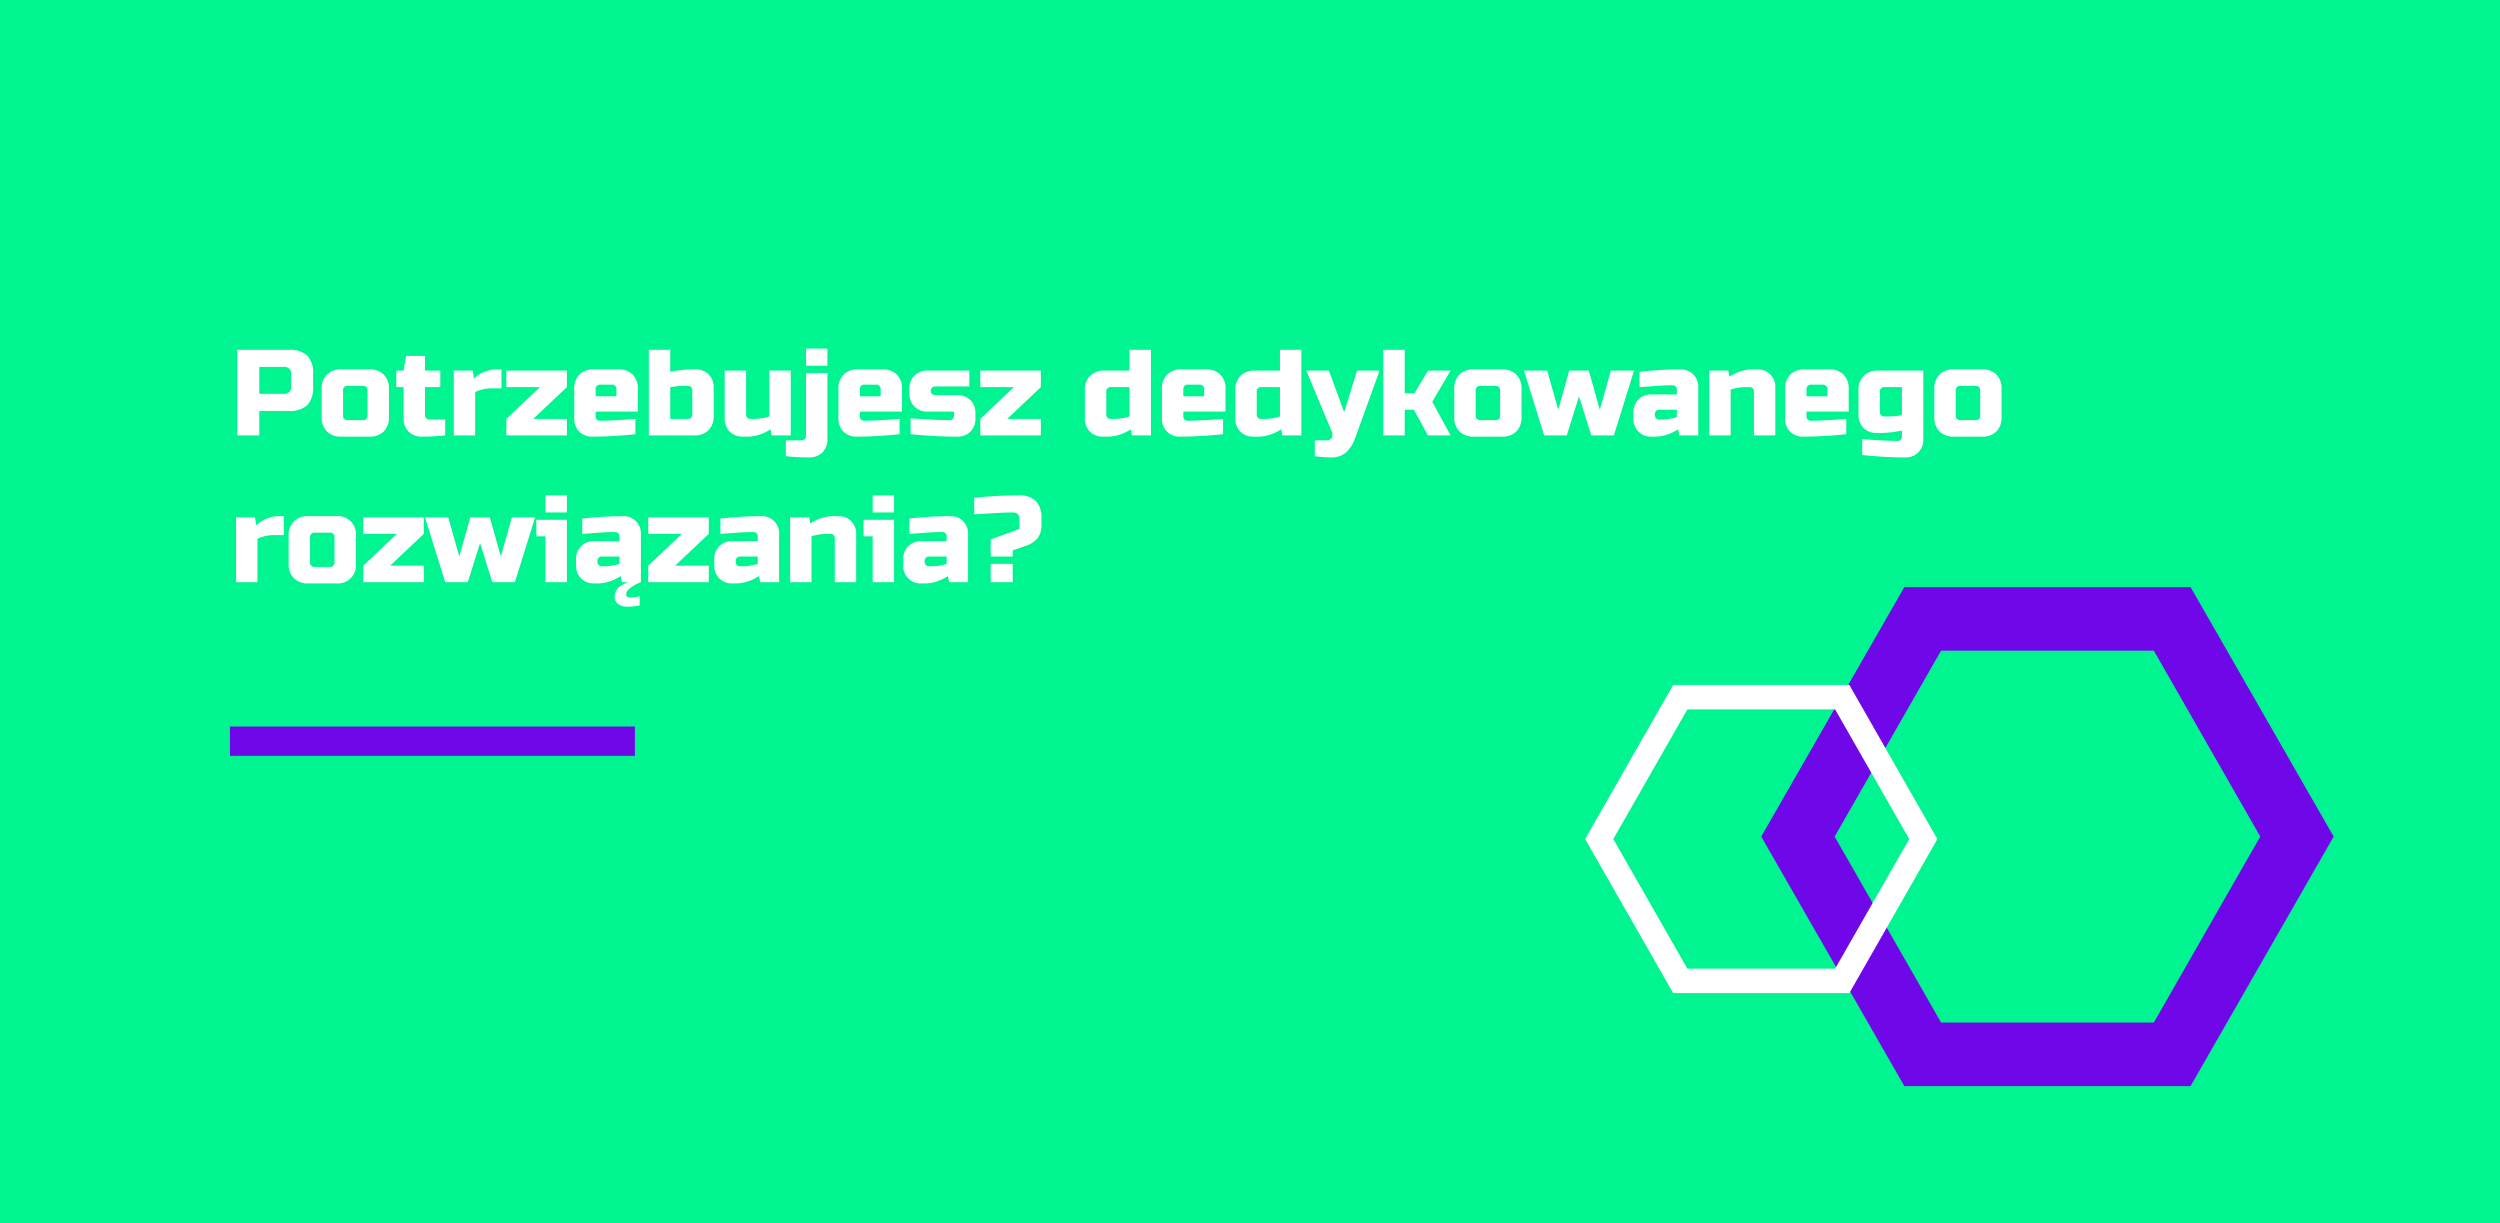 <svg xmlns="http://www.w3.org/2000/svg" width="511" height="250" viewBox="0 0 511 250">
  <g id="Group_425" data-name="Group 425" transform="translate(-1414 -612)">
    <g id="Group_420" data-name="Group 420" transform="translate(849 110)">
      <rect id="Rectangle_110" data-name="Rectangle 110" width="511" height="250" transform="translate(565 502)" fill="#00f490"/>
      <g id="Group_106" data-name="Group 106" transform="translate(484.559 -3567.756)">
        <path id="Polygon_19" data-name="Polygon 19" d="M87.75,0,117,51,87.75,102H29.25L0,51,29.25,0Z" transform="translate(440.441 4189.756)" fill="#6f07e8"/>
        <path id="Polygon_21" data-name="Polygon 21" d="M65.25,0,87,38,65.25,76H21.75L0,38,21.75,0Z" transform="translate(455.441 4202.756)" fill="#00f490"/>
        <g id="Polygon_20" data-name="Polygon 20" transform="translate(404.441 4209.756)" fill="none">
          <path d="M54,0,72,31.5,54,63H18L0,31.5,18,0Z" stroke="none"/>
          <path d="M 20.902 5 L 5.759 31.5 L 20.902 58 L 51.098 58 L 66.241 31.5 L 51.098 5 L 20.902 5 M 18 0 L 54 0 L 72 31.5 L 54 63 L 18 63 L 0 31.5 L 18 0 Z" stroke="none" fill="#fff"/>
        </g>
      </g>
    </g>
    <path id="Path_567" data-name="Path 567" d="M1.5-17.5H12a5.225,5.225,0,0,1,3.813,1.188A5.225,5.225,0,0,1,17-12.5V-10a5.225,5.225,0,0,1-1.187,3.813A5.225,5.225,0,0,1,12-5H6V0H1.5Zm11,5A1.326,1.326,0,0,0,11-14H6v5.5h5A1.326,1.326,0,0,0,12.5-10Zm20,8.75A3.97,3.97,0,0,1,31.438-.812,3.97,3.97,0,0,1,28.5.25H22.75A3.97,3.97,0,0,1,19.813-.812,3.97,3.97,0,0,1,18.75-3.75V-9.5a3.97,3.97,0,0,1,1.063-2.937A3.97,3.97,0,0,1,22.75-13.5H28.5a3.97,3.97,0,0,1,2.938,1.063A3.97,3.97,0,0,1,32.5-9.5ZM28.125-9.125a.884.884,0,0,0-1-1h-3a.884.884,0,0,0-1,1v5a.884.884,0,0,0,1,1h3a.884.884,0,0,0,1-1ZM44,0a46.311,46.311,0,0,1-4.75.25A3.683,3.683,0,0,1,36.525-.775,3.683,3.683,0,0,1,35.5-3.5V-9.875H34V-13.25h1.5l.5-3h3.875v3H43v3.375H39.875v5.75a.848.848,0,0,0,.25.625.848.848,0,0,0,.625.25H44Zm9.375-9.625a7.93,7.93,0,0,0-3.25.75V0H45.75V-13.25h3.875l.25,1.625a6.781,6.781,0,0,1,4.5-1.875H55.5v3.875Zm15.5-.25L62-3.375h6.875V0H56.5V-3.375l6.875-6.5H56.5V-13.25H68.875Zm6.875-.5a.884.884,0,0,0-1,1V-8H79V-9.375a.884.884,0,0,0-1-1ZM82.875-.25a85.575,85.575,0,0,1-8.75.5A3.683,3.683,0,0,1,71.4-.775,3.683,3.683,0,0,1,70.375-3.5v-6a3.97,3.97,0,0,1,1.063-2.937A3.97,3.97,0,0,1,74.375-13.5h5a3.97,3.97,0,0,1,2.938,1.063A3.97,3.97,0,0,1,83.375-9.5v4.625H74.75v1A.848.848,0,0,0,75-3.25a.848.848,0,0,0,.625.25q2.475,0,7.25-.375Zm11.625-9a.848.848,0,0,0-.25-.625.848.848,0,0,0-.625-.25H93a14.171,14.171,0,0,0-1.812.1q-.762.1-1.187.15v6.5h3.5a.884.884,0,0,0,1-1ZM90-13a21.4,21.4,0,0,1,4.25-.5h.875a3.683,3.683,0,0,1,2.725,1.025A3.683,3.683,0,0,1,98.875-9.75V-4a3.97,3.97,0,0,1-1.062,2.938A3.97,3.97,0,0,1,94.875,0h-9.25V-17.5H90Zm17.25,9.625a10.619,10.619,0,0,0,3-.5V-13.25h4.375V0H110.75l-.25-1.25a8.943,8.943,0,0,1-2.412,1.138A7.67,7.67,0,0,1,106,.25h-1.125A3.683,3.683,0,0,1,102.15-.775,3.683,3.683,0,0,1,101.125-3.5v-9.75H105.5v9a.848.848,0,0,0,.25.625.848.848,0,0,0,.625.25ZM118.375,4.5a46.311,46.311,0,0,1-4.75-.25V1h3.25A.848.848,0,0,0,117.5.75a.848.848,0,0,0,.25-.625V-12.75h4.375V.75A3.683,3.683,0,0,1,121.1,3.475,3.683,3.683,0,0,1,118.375,4.5Zm-.625-22.25h4.375v3.5H117.75Zm12,7.375a.884.884,0,0,0-1,1V-8H133V-9.375a.884.884,0,0,0-1-1ZM136.875-.25a85.575,85.575,0,0,1-8.75.5A3.683,3.683,0,0,1,125.4-.775,3.683,3.683,0,0,1,124.375-3.5v-6a3.97,3.97,0,0,1,1.063-2.937,3.97,3.97,0,0,1,2.938-1.063h5a3.97,3.97,0,0,1,2.938,1.063A3.97,3.97,0,0,1,137.375-9.5v4.625H128.75v1a.848.848,0,0,0,.25.625.848.848,0,0,0,.625.25q2.475,0,7.25-.375Zm2.25-3.25q5.075.375,8,.375a.848.848,0,0,0,.625-.25A.848.848,0,0,0,148-4v-.875h-5.375A3.683,3.683,0,0,1,139.9-5.9a3.683,3.683,0,0,1-1.025-2.725V-9.5a3.683,3.683,0,0,1,1.025-2.725,3.683,3.683,0,0,1,2.725-1.025h8.5V-10h-7a.848.848,0,0,0-.625.25.848.848,0,0,0-.25.625.848.848,0,0,0,.25.625.848.848,0,0,0,.625.25h4.5a3.683,3.683,0,0,1,2.725,1.025A3.683,3.683,0,0,1,152.375-4.5v1A3.683,3.683,0,0,1,151.35-.775,3.683,3.683,0,0,1,148.625.25q-4.425,0-9.5-.5ZM165.75-9.875l-6.875,6.5h6.875V0H153.375V-3.375l6.875-6.5h-6.875V-13.25H165.75ZM184.375,0l-.25-1.25a8.944,8.944,0,0,1-2.413,1.138,7.669,7.669,0,0,1-2.087.362H178.5a3.683,3.683,0,0,1-2.725-1.025A3.683,3.683,0,0,1,174.75-3.5V-9.25a3.97,3.97,0,0,1,1.063-2.937,3.97,3.97,0,0,1,2.938-1.062h5.125V-17.5h4.375V0Zm-3.5-3.375a10.619,10.619,0,0,0,3-.5v-6h-3.75a.884.884,0,0,0-1,1V-4.25a.848.848,0,0,0,.25.625.848.848,0,0,0,.625.25Zm15-7a.884.884,0,0,0-1,1V-8h4.25V-9.375a.884.884,0,0,0-1-1ZM203-.25a85.575,85.575,0,0,1-8.75.5,3.683,3.683,0,0,1-2.725-1.025A3.683,3.683,0,0,1,190.5-3.5v-6a3.97,3.97,0,0,1,1.063-2.937A3.97,3.97,0,0,1,194.5-13.5h5a3.97,3.97,0,0,1,2.938,1.063A3.97,3.97,0,0,1,203.5-9.5v4.625h-8.625v1a.848.848,0,0,0,.25.625.848.848,0,0,0,.625.25q2.475,0,7.25-.375ZM215.125,0l-.25-1.25a8.944,8.944,0,0,1-2.413,1.138,7.669,7.669,0,0,1-2.087.362H209.25a3.683,3.683,0,0,1-2.725-1.025A3.683,3.683,0,0,1,205.5-3.5V-9.25a3.97,3.97,0,0,1,1.063-2.937A3.97,3.97,0,0,1,209.5-13.25h5.125V-17.5H219V0Zm-3.5-3.375a10.619,10.619,0,0,0,3-.5v-6h-3.75a.884.884,0,0,0-1,1V-4.25a.848.848,0,0,0,.25.625.848.848,0,0,0,.625.25ZM225,4.5a25.93,25.93,0,0,1-3.25-.25V1H224a1.287,1.287,0,0,0,1.238-.525A1.718,1.718,0,0,0,225.125-1L220-13.25h4.625l3.125,8.5,2.625-8.5H235L230,.5a7.2,7.2,0,0,1-1.875,2.988A4.562,4.562,0,0,1,225,4.5Zm15.125-9.75V0H235.75V-17.5h4.375v8.875h2l2.75-4.625H249.5l-3.75,6.375L249.5,0h-4.625L242-5.25ZM264-3.75a3.97,3.97,0,0,1-1.062,2.938A3.97,3.97,0,0,1,260,.25h-5.75a3.97,3.97,0,0,1-2.937-1.062A3.97,3.97,0,0,1,250.25-3.75V-9.5a3.97,3.97,0,0,1,1.063-2.937A3.97,3.97,0,0,1,254.25-13.5H260a3.97,3.97,0,0,1,2.938,1.063A3.97,3.97,0,0,1,264-9.5Zm-4.375-5.375a.884.884,0,0,0-1-1h-3a.884.884,0,0,0-1,1v5a.884.884,0,0,0,1,1h3a.884.884,0,0,0,1-1ZM280-5.25l2.25-8H287L282.875,0H278.25l-2.5-8-2.5,8h-4.625L264.5-13.25h4.75l2.25,8,2.25-8h4Zm12.75,2a10.619,10.619,0,0,0,3-.5v-1.5h-3.625A.848.848,0,0,0,291.5-5a.848.848,0,0,0-.25.625v.25a.848.848,0,0,0,.25.625.848.848,0,0,0,.625.25ZM288.125-13a76.632,76.632,0,0,1,8.25-.5,3.683,3.683,0,0,1,2.725,1.025,3.683,3.683,0,0,1,1.025,2.725V0H296.25L296-1.25a8.943,8.943,0,0,1-2.413,1.138A7.669,7.669,0,0,1,291.5.25h-.875A3.683,3.683,0,0,1,287.9-.775,3.683,3.683,0,0,1,286.875-3.5V-4.625A3.683,3.683,0,0,1,287.9-7.35a3.683,3.683,0,0,1,2.725-1.025h5.125v-1A.848.848,0,0,0,295.5-10a.848.848,0,0,0-.625-.25q-1.625,0-3.587.15t-3.163.225ZM309.75-9.875a10.619,10.619,0,0,0-3,.5V0h-4.375V-13.25h3.875L306.5-12a8.943,8.943,0,0,1,2.413-1.137A7.669,7.669,0,0,1,311-13.5h1.125a3.683,3.683,0,0,1,2.725,1.025,3.683,3.683,0,0,1,1.025,2.725V0H311.5V-9a.848.848,0,0,0-.25-.625.848.848,0,0,0-.625-.25Zm13.5-.5a.884.884,0,0,0-1,1V-8h4.25V-9.375a.884.884,0,0,0-1-1ZM330.375-.25a85.575,85.575,0,0,1-8.75.5A3.683,3.683,0,0,1,318.9-.775,3.683,3.683,0,0,1,317.875-3.5v-6a3.97,3.97,0,0,1,1.063-2.937,3.97,3.97,0,0,1,2.938-1.063h5a3.97,3.97,0,0,1,2.938,1.063A3.97,3.97,0,0,1,330.875-9.5v4.625H322.25v1a.848.848,0,0,0,.25.625.848.848,0,0,0,.625.25q2.475,0,7.25-.375ZM341.75-1a21.4,21.4,0,0,1-4.25.5h-.875A3.683,3.683,0,0,1,333.9-1.525a3.683,3.683,0,0,1-1.025-2.725v-5a3.97,3.97,0,0,1,1.063-2.937,3.97,3.97,0,0,1,2.938-1.062h9.25v14A3.683,3.683,0,0,1,345.1,3.475,3.683,3.683,0,0,1,342.375,4.5a85.575,85.575,0,0,1-8.75-.5V.75q4.775.375,7.25.375a.848.848,0,0,0,.625-.25.848.848,0,0,0,.25-.625Zm-3-2.875a17.346,17.346,0,0,0,3-.25v-5.75h-3.5a.884.884,0,0,0-1,1V-4.75a.848.848,0,0,0,.25.625.848.848,0,0,0,.625.25Zm23.375.125a3.97,3.97,0,0,1-1.062,2.938A3.97,3.97,0,0,1,358.125.25h-5.75a3.97,3.97,0,0,1-2.937-1.062,3.97,3.97,0,0,1-1.062-2.938V-9.5a3.97,3.97,0,0,1,1.063-2.937,3.97,3.97,0,0,1,2.938-1.063h5.75a3.97,3.97,0,0,1,2.938,1.063A3.97,3.97,0,0,1,362.125-9.5ZM357.75-9.125a.884.884,0,0,0-1-1h-3a.884.884,0,0,0-1,1v5a.884.884,0,0,0,1,1h3a.884.884,0,0,0,1-1ZM8.875,20.375a7.93,7.93,0,0,0-3.25.75V30H1.25V16.75H5.125l.25,1.625a6.781,6.781,0,0,1,4.5-1.875H11v3.875ZM25.75,26.25a3.68,3.68,0,0,1-4,4H16a3.97,3.97,0,0,1-2.937-1.062A3.97,3.97,0,0,1,12,26.25V20.5a3.97,3.97,0,0,1,1.063-2.937A3.97,3.97,0,0,1,16,16.5h5.75a3.68,3.68,0,0,1,4,4Zm-4.375-5.375a.884.884,0,0,0-1-1h-3a.884.884,0,0,0-1,1v5a.884.884,0,0,0,1,1h3a.884.884,0,0,0,1-1Zm18.25-.75-6.875,6.5h6.875V30H27.25V26.625l6.875-6.5H27.25V16.75H39.625Zm15.75,4.625,2.25-8h4.75L58.25,30H53.625l-2.5-8-2.5,8H44L39.875,16.75h4.75l2.25,8,2.25-8h4Zm13.5-7.5V30H64.5V20.625H62.625V17.25Zm-4.375-5h4.375v3.5H64.5Zm12.125,14.5a10.619,10.619,0,0,0,3-.5v-1.5H76a.854.854,0,0,0-.875.875v.25A.854.854,0,0,0,76,26.75ZM72,17a76.631,76.631,0,0,1,8.25-.5A3.526,3.526,0,0,1,84,20.25V30H80.125l-.25-1.25a8.944,8.944,0,0,1-2.412,1.138,7.67,7.67,0,0,1-2.088.362H74.5a3.526,3.526,0,0,1-3.75-3.75V25.375a3.526,3.526,0,0,1,3.75-3.75h5.125v-1a.854.854,0,0,0-.875-.875q-1.625,0-3.588.15T72,20.125ZM83.75,34.75a12,12,0,0,1-2.5.25,2.869,2.869,0,0,1-1.975-.588,1.891,1.891,0,0,1-.65-1.462,2.659,2.659,0,0,1,1.425-2.3A6.39,6.39,0,0,1,81.5,30H84a7.391,7.391,0,0,0-2.525,1.5A1.327,1.327,0,0,0,81,32.525q0,.6.838.6a8.554,8.554,0,0,0,1.912-.25ZM97.875,20.125,91,26.625h6.875V30H85.5V26.625l6.875-6.5H85.5V16.75H97.875Zm7,6.625a10.619,10.619,0,0,0,3-.5v-1.5H104.25a.854.854,0,0,0-.875.875v.25a.854.854,0,0,0,.875.875ZM100.25,17a76.631,76.631,0,0,1,8.25-.5,3.526,3.526,0,0,1,3.75,3.75V30h-3.875l-.25-1.25a8.944,8.944,0,0,1-2.412,1.138,7.67,7.67,0,0,1-2.088.362h-.875A3.526,3.526,0,0,1,99,26.5V25.375a3.526,3.526,0,0,1,3.75-3.75h5.125v-1A.854.854,0,0,0,107,19.75q-1.625,0-3.588.15t-3.162.225Zm21.625,3.125a10.619,10.619,0,0,0-3,.5V30H114.5V16.75h3.875l.25,1.25a8.944,8.944,0,0,1,2.412-1.138,7.67,7.67,0,0,1,2.088-.362h1.125A3.526,3.526,0,0,1,128,20.25V30h-4.375V21a.854.854,0,0,0-.875-.875ZM135.75,17.25V30h-4.375V20.625H129.5V17.25Zm-4.375-5h4.375v3.5h-4.375ZM143.5,26.75a10.619,10.619,0,0,0,3-.5v-1.5h-3.625a.854.854,0,0,0-.875.875v.25a.854.854,0,0,0,.875.875ZM138.875,17a76.631,76.631,0,0,1,8.25-.5,3.526,3.526,0,0,1,3.75,3.75V30H147l-.25-1.25a8.944,8.944,0,0,1-2.413,1.138,7.669,7.669,0,0,1-2.087.362h-.875a3.526,3.526,0,0,1-3.75-3.75V25.375a3.526,3.526,0,0,1,3.75-3.75H146.5v-1a.854.854,0,0,0-.875-.875q-1.625,0-3.587.15t-3.163.225Zm13.25-4.25a87.644,87.644,0,0,1,9-.5,4.915,4.915,0,0,1,3.6,1.15,4.915,4.915,0,0,1,1.15,3.6v1.125a4.612,4.612,0,0,1-.75,2.85,5.4,5.4,0,0,1-2.625,1.65L160,23.5v1.25h-4.5v-3.5l5.875-2.125V17a1.233,1.233,0,0,0-.337-.913,1.615,1.615,0,0,0-1.163-.337q-1.5,0-3.887.15t-3.863.225Zm3.375,13.5H160V30h-4.5Z" transform="translate(1461 701)" fill="#fff"/>
    <rect id="Rectangle_242" data-name="Rectangle 242" width="82.771" height="5.993" transform="translate(1461 760.504)" fill="#6f07e8"/>
  </g>
</svg>
